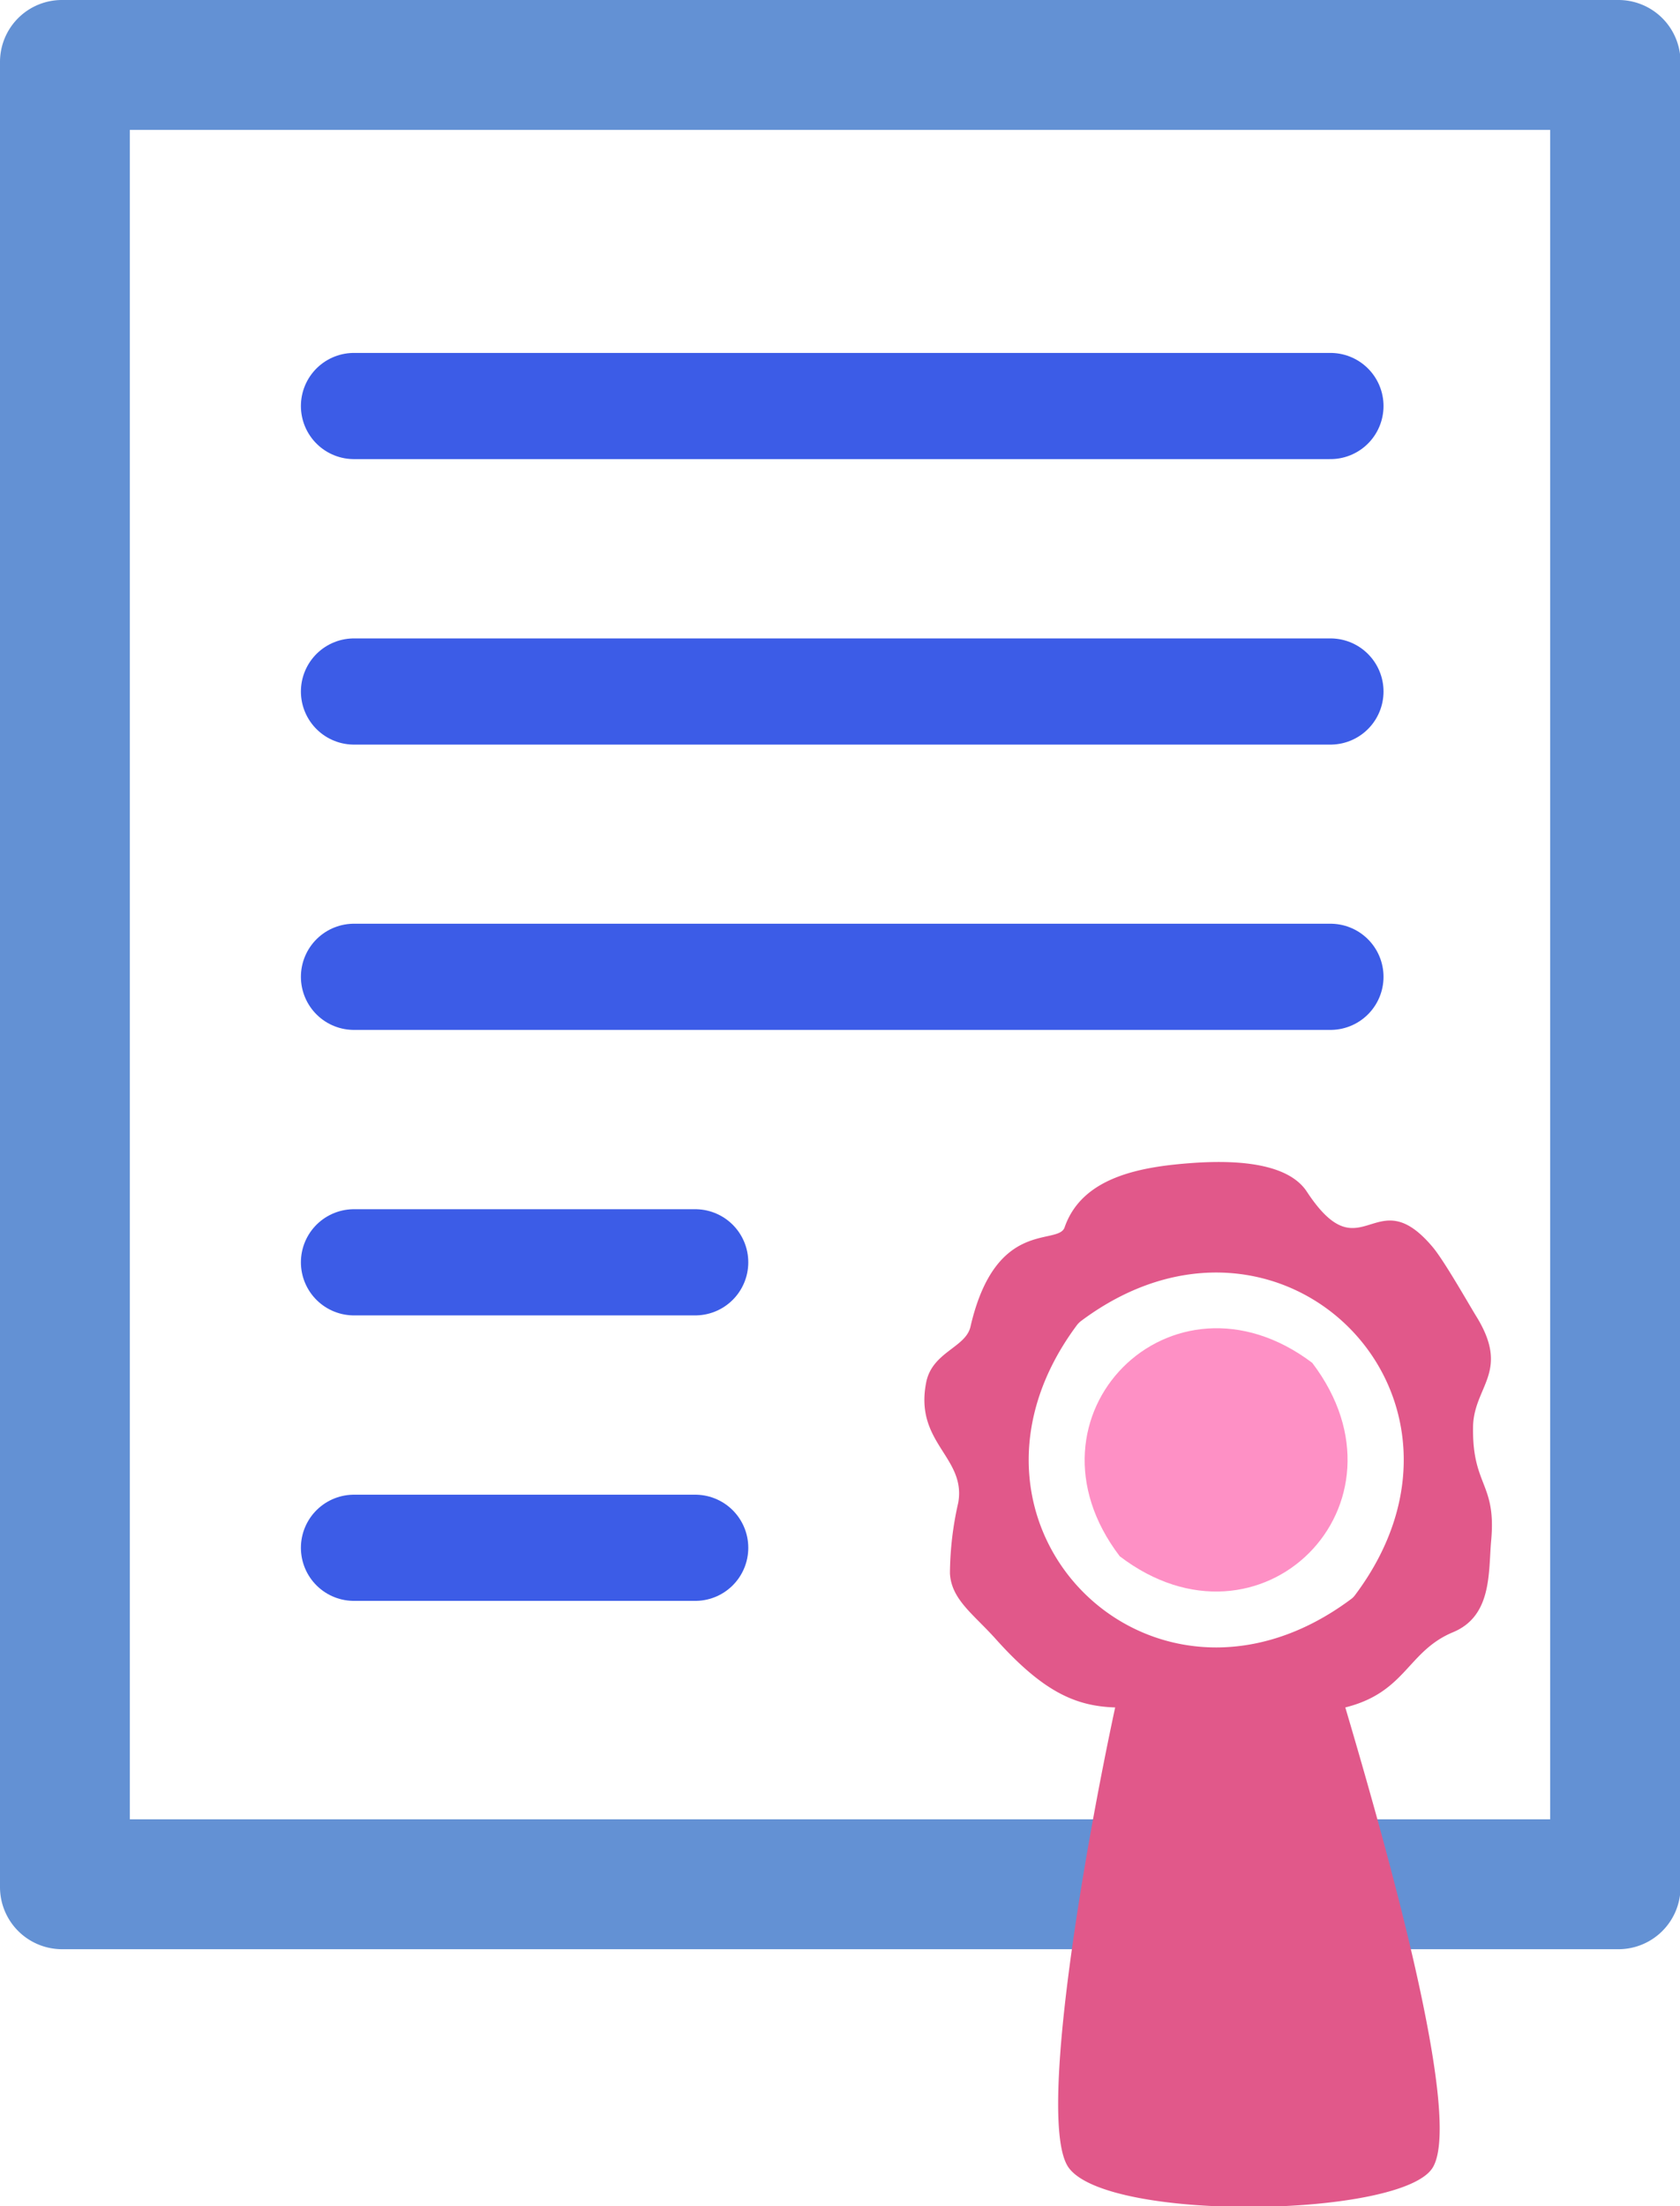 <svg xmlns="http://www.w3.org/2000/svg" viewBox="0 0 94.97 124.64"><defs><style>.cls-1{fill:#6391d4;}.cls-2{fill:#e1588a;}.cls-3{fill:#fe90c5;}.cls-4{fill:none;stroke:#3c5ce7;stroke-linecap:round;stroke-linejoin:round;stroke-width:6px;}</style></defs><g id="レイヤー_2" data-name="レイヤー 2"><g id="_Layer_" data-name="&lt;Layer&gt;"><path class="cls-1" d="M91.46,110.13H3.51A3.51,3.51,0,0,1,0,106.63V3.5A3.5,3.5,0,0,1,3.5,0h88A3.51,3.51,0,0,1,95,3.5V106.63A3.51,3.51,0,0,1,91.46,110.13ZM87.63,7.34H7.34v95.45H87.63Z"/><path class="cls-2" d="M83.27,80.69c0-2.38,2.16-3.14.17-6.34-.39-.63-1.8-3.12-2.45-3.89-3.29-3.91-4,1.64-7.14-3.17-1-1.46-3.56-1.79-6.46-1.58s-6.22.78-7.21,3.64c-.37,1.05-3.9-.55-5.32,5.61-.27,1.18-2.15,1.42-2.5,3.13-.69,3.44,2.26,4.22,1.81,6.81a18.32,18.32,0,0,0-.47,4c.08,1.46,1.31,2.29,2.54,3.65,2.68,3,4.52,3.85,6.8,3.92-1.72,8-4.43,23.49-2.63,26,2.22,3.09,18.85,2.83,20.58,0s-2.64-18.22-4.94-26c3.44-.86,3.5-3.17,6.09-4.25,2.19-.91,2-3.32,2.15-5.12C84.61,83.79,83.24,84,83.27,80.69ZM76.4,90.33c-11.27,8.44-23.94-4.21-15.5-15.49a1.53,1.53,0,0,1,.18-.18c11.28-8.47,24,4.21,15.5,15.49A1,1,0,0,1,76.4,90.33Z"/><path class="cls-3" d="M74.18,77C66.23,71,57.25,80,63.3,87.93,71.26,94,80.26,85,74.18,77Z"/><line class="cls-4" x1="20.01" y1="22.94" x2="75.21" y2="22.94"/><line class="cls-4" x1="20.01" y1="39.07" x2="75.21" y2="39.07"/><line class="cls-4" x1="20.01" y1="55.19" x2="75.21" y2="55.19"/><line class="cls-4" x1="20.01" y1="87.45" x2="39.3" y2="87.45"/><line class="cls-4" x1="20.01" y1="71.32" x2="39.3" y2="71.32"/></g></g></svg>